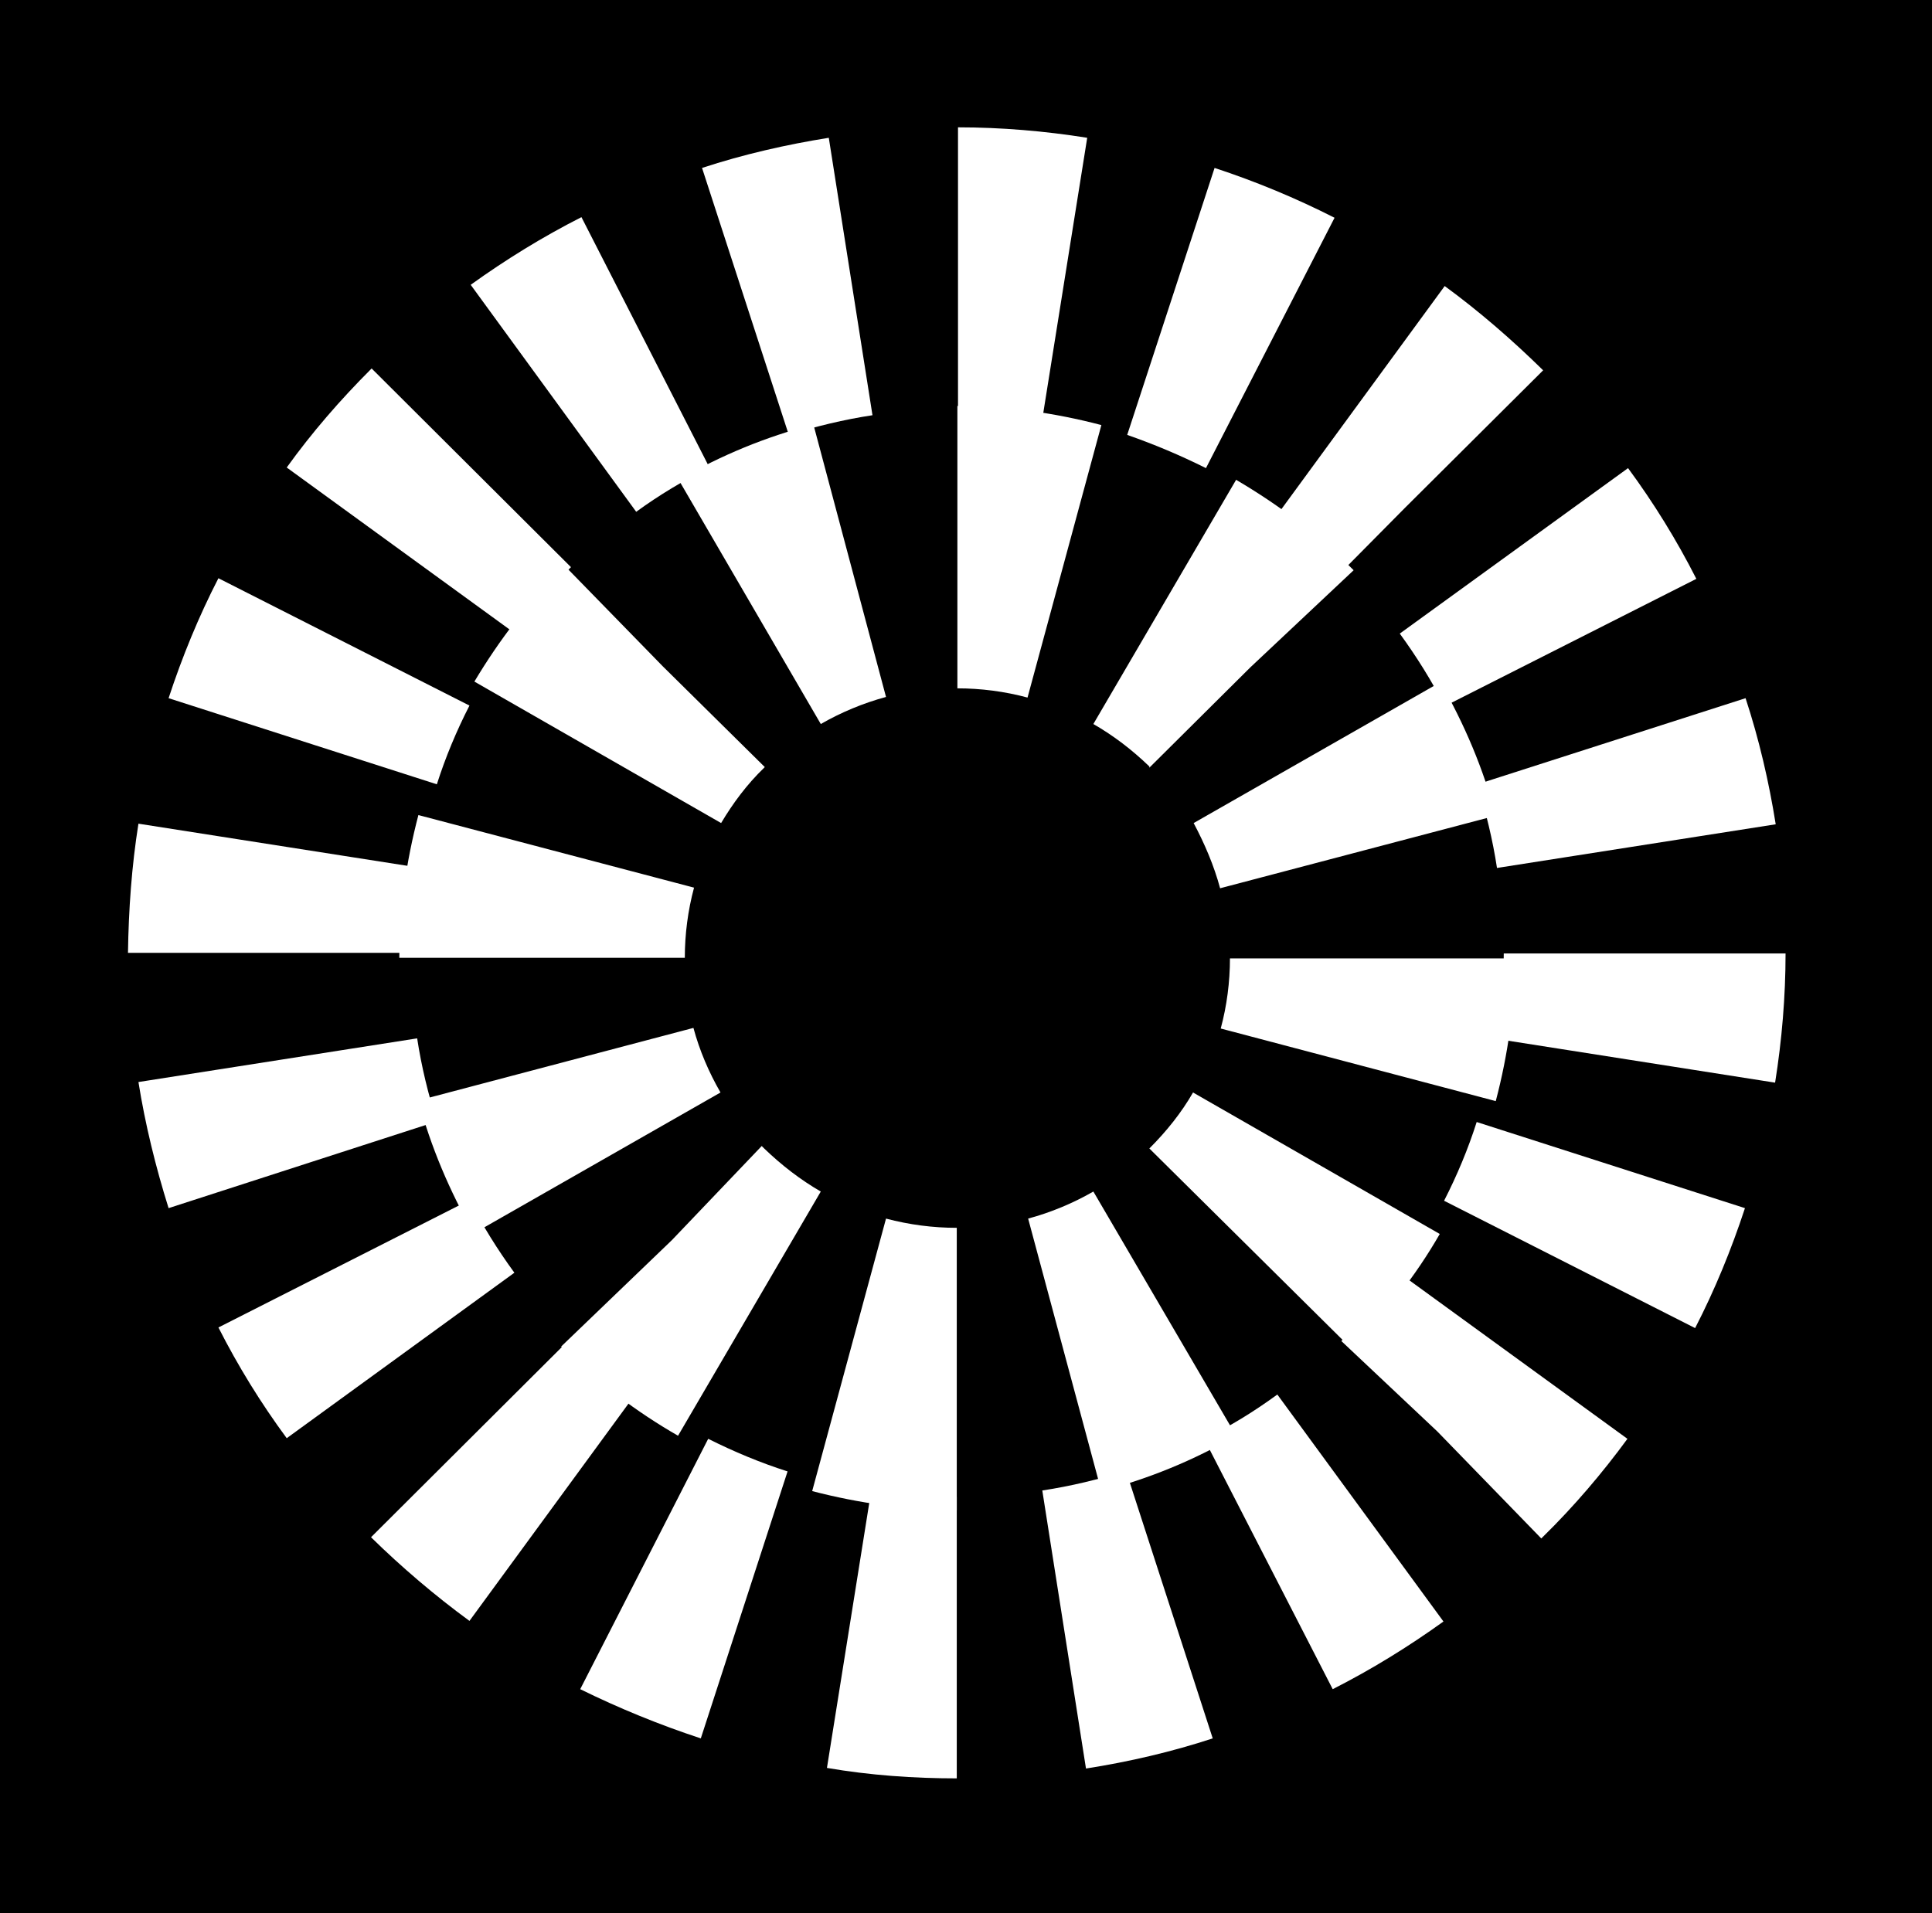 <?xml version="1.0" encoding="utf-8"?>
<!-- Generator: Adobe Illustrator 26.0.1, SVG Export Plug-In . SVG Version: 6.00 Build 0)  -->
<svg version="1.1" id="Layer_1" xmlns="http://www.w3.org/2000/svg" xmlns:xlink="http://www.w3.org/1999/xlink" x="0px" y="0px"
	 viewBox="0 0 314 311" style="enable-background:new 0 0 314 311;" xml:space="preserve">
<style type="text/css">
	.st0{fill:#FFFFFF;}
</style>
<rect width="314" height="311"/>
<path class="st0" d="M155.5,289.1l0-45.7c-4.6,0-9.3-0.4-13.9-1.1l-7.2,45.1C141.4,288.6,148.5,289.1,155.5,289.1L155.5,289.1z
	 M176.5,287.5c7-1.1,13.9-2.7,20.6-4.9L183,239.1c-4.4,1.4-9,2.5-13.6,3.2L176.5,287.5z M113.9,282.6l14.1-43.4
	c-4.4-1.4-8.7-3.2-12.9-5.3l-20.8,40.7C100.6,277.7,107.2,280.4,113.9,282.6z M216.6,274.6c6.3-3.2,12.3-6.9,18-11l-27-36.9
	c-3.7,2.7-7.7,5.2-11.9,7.2L216.6,274.6z M76.3,263.5l27-36.9c-3.7-2.7-7.3-5.7-10.6-9l-32.4,32.3l0,0
	C65.3,254.8,70.7,259.4,76.3,263.5z M250.5,250.1l0.3-0.3c5-4.9,9.6-10.3,13.7-15.9l-37-26.9c-2.7,3.7-5.8,7.3-9,10.5l-0.5,0.5
	l15.6,14.7L250.5,250.1z M46.6,233.8l37-26.9c-2.7-3.7-5.2-7.7-7.3-11.8l-40.8,20.7C38.7,222.1,42.4,228.1,46.6,233.8L46.6,233.8z
	 M275.5,215.9c3.2-6.2,5.9-12.8,8.1-19.5L240,182.4c-1.4,4.4-3.2,8.7-5.3,12.8L275.5,215.9z M27.4,196.4L71,182.3
	c-1.4-4.4-2.5-8.9-3.2-13.5l-45.3,7.1C23.6,182.8,25.3,189.7,27.4,196.4L27.4,196.4z M288.5,176c1.1-6.9,1.7-14,1.7-21l-45.8,0
	c0,4.6-0.4,9.3-1.1,13.9L288.5,176z M66.7,154.9c0-4.6,0.4-9.3,1.1-13.9l-45.3-7.1c-1.1,6.9-1.6,14-1.7,21L66.7,154.9L66.7,154.9z
	 M243.3,141.1l45.3-7.1c-1.1-6.9-2.7-13.8-4.9-20.5l-43.6,14C241.5,132,242.6,136.5,243.3,141.1L243.3,141.1z M71,127.5
	c1.4-4.4,3.2-8.7,5.3-12.8L35.5,94c-3.2,6.2-5.9,12.8-8.1,19.5L71,127.5L71,127.5z M234.8,114.8l40.9-20.7
	c-3.2-6.3-6.9-12.3-11.1-18L227.5,103C230.2,106.7,232.7,110.7,234.8,114.8L234.8,114.8z M83.6,102.9c2.7-3.7,5.8-7.3,9.1-10.6
	l0.1-0.1L60.4,59.9L60.3,60c-5,5-9.6,10.3-13.7,16L83.6,102.9z M218.5,92.5l9.8-9.9l22.5-22.4l-0.1-0.1c-5-4.9-10.3-9.5-15.9-13.6
	l-27,36.9c3.7,2.7,7.3,5.7,10.5,9L218.5,92.5z M103.4,83.2c3.7-2.7,7.7-5.1,11.9-7.2L94.5,35.3c-6.3,3.2-12.3,6.9-18,11L103.4,83.2z
	 M196,76.1l20.9-40.7c-6.3-3.2-12.8-5.9-19.5-8.1l-14.2,43.4C187.5,72.2,191.8,74,196,76.1L196,76.1z M128.2,70.7
	c4.4-1.4,9-2.5,13.6-3.2l-7.1-45.1c-6.9,1.1-13.9,2.7-20.6,4.9L128.2,70.7z M169.5,67.5l7.2-45.1c-6.9-1.1-14-1.7-21-1.7l0,45.7
	C160.3,66.4,165,66.8,169.5,67.5z"/>
<path class="st0" d="M155.5,245.5v-45.9c-3.9,0-7.7-0.5-11.5-1.5l-12,44.3C139.7,244.4,147.6,245.5,155.5,245.5z M179,242.4
	c7.7-2,15-5,21.9-9l-23.2-39.7c-3.3,1.9-6.9,3.4-10.6,4.4L179,242.4z M110.2,233.4l23.2-39.7c-3.3-1.9-6.4-4.3-9.2-7l-0.4-0.4
	l-14.6,15.3l-18,17.3l0.3,0.3C97.1,224.7,103.4,229.5,110.2,233.4L110.2,233.4z M219.6,219.2L219.6,219.2
	c5.6-5.6,10.5-11.8,14.4-18.6l-40.1-23c-1.9,3.3-4.3,6.3-7.1,9.1L219.6,219.2z M77,200.5l40.1-22.9c-1.9-3.3-3.4-6.8-4.4-10.5
	L68,178.9C70,186.4,73.1,193.7,77,200.5z M243.1,179c2-7.6,3.1-15.4,3.1-23.2l-46.3,0c0,3.8-0.5,7.7-1.5,11.4L243.1,179z
	 M111.3,155.7c0-3.8,0.5-7.7,1.5-11.4L68,132.5c-2,7.6-3.1,15.4-3.1,23.2L111.3,155.7L111.3,155.7z M198.3,144.4l44.8-11.8
	c-2-7.6-5.1-14.9-9-21.7l-40.1,22.9C195.8,137.2,197.3,140.7,198.3,144.4z M117.2,133.8c1.9-3.2,4.2-6.3,7-9l0.1-0.1l-16.6-16.4
	L91.8,92l-0.3,0.3c-5.6,5.5-10.4,11.8-14.4,18.5L117.2,133.8z M107.7,108.3l0.2,0.2L107.7,108.3z M186.8,124.8l16.4-16.3L220,92.7
	l-0.4-0.4C214,86.7,207.7,82,200.9,78l-23.2,39.7c3.3,1.9,6.3,4.2,9.1,6.9L186.8,124.8z M133.4,117.7c3.3-1.9,6.9-3.4,10.6-4.4
	L132.2,69c-7.7,2-15,5-21.9,9L133.4,117.7z M167,113.4l12-44.3c-7.6-2-15.5-3.1-23.4-3.1l0,45.9C159.4,111.9,163.3,112.4,167,113.4
	L167,113.4z"/>
</svg>
